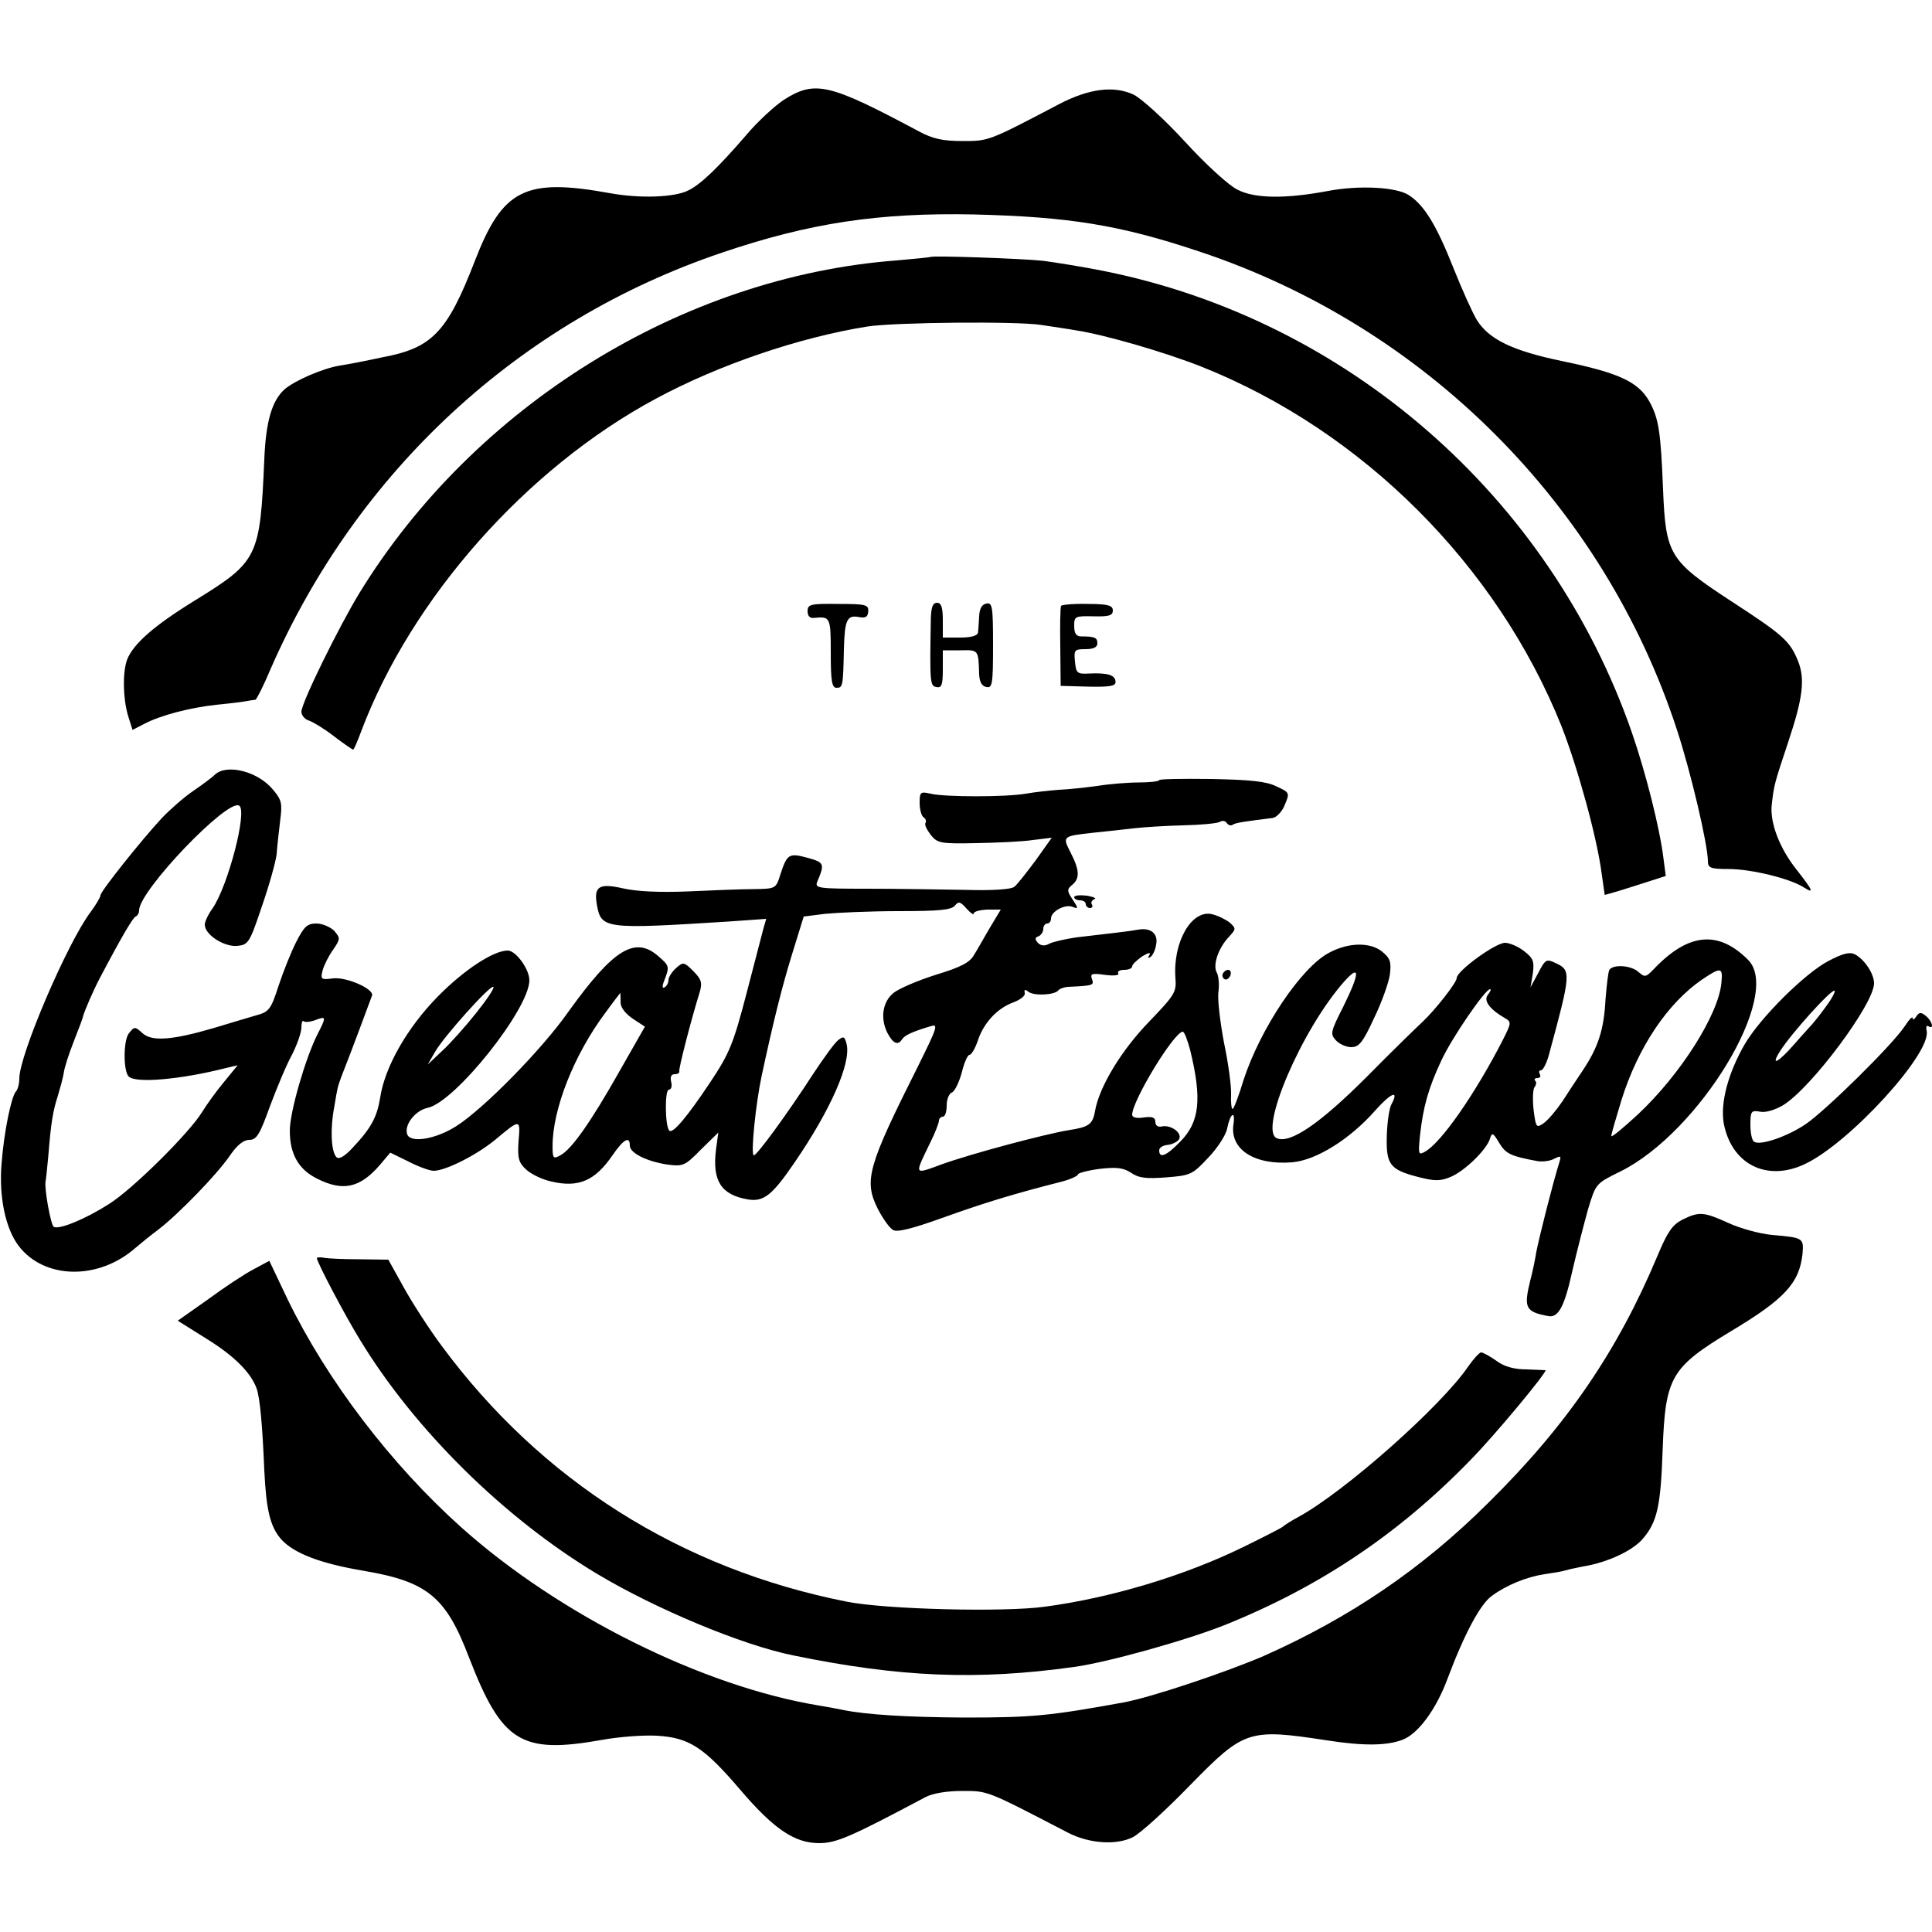 <svg version="1" xmlns="http://www.w3.org/2000/svg" width="666.667" height="666.667" viewBox="0 0 500 500"><path d="M202.9 25.8c-2.4 1.6-6.9 5.7-9.9 9.3-7.1 8.2-11.6 12.6-14.9 14.2-3.6 1.8-12.5 2.1-20.2.7-22-4-27.8-1.1-35 17.5-7.2 18.6-11.1 22.6-24.1 25-1.3.3-3.4.7-4.8 1-1.4.3-4.1.8-6 1.1-4.4.7-11.8 3.9-14.4 6.2-3.2 2.9-4.8 8.2-5.2 18.1-1.1 25.3-1.6 26.4-17.8 36.4-10.6 6.5-16.1 11.3-17.7 15.4-1.2 3.3-1.1 9.8.2 14.4l1.2 3.8 3.1-1.6c4.2-2.2 11.9-4.2 18.6-4.9 3-.3 6.4-.7 7.5-.9 1.1-.2 2.3-.4 2.6-.4.3-.1 2.1-3.6 3.9-7.9 22.4-51.3 64.4-90.1 116.8-107.8 22.7-7.7 40.6-10.4 65.2-9.9 24.6.6 37.8 2.7 58.4 9.6C368.8 84.5 415 130.7 434 188.9c3.6 11 8 29.7 8 34 0 1.7.7 2 5.3 2 6 0 16.1 2.5 19.6 4.8 2.7 1.7 2.3.8-2-4.7-4.3-5.4-6.8-11.9-6.4-16.5.6-5.4.7-5.7 4.3-16.5 3.8-11.4 4.4-16.3 2.5-21-2.1-5.1-3.7-6.6-17.4-15.5-15.9-10.4-16.8-12-17.5-28.7-.6-15.1-1.1-18.5-3.6-23-2.9-5-7.8-7.3-22.3-10.3-13.1-2.7-19.2-5.7-22.3-10.7-1.1-1.8-3.9-8-6.2-13.8-4.3-10.8-7.4-15.9-11.4-18.5-3.2-2.1-12.8-2.6-20.8-1.1-11.1 2.1-19.1 2-23.5-.3-2.2-1-8.3-6.6-13.6-12.4-5.3-5.8-11.3-11.2-13.3-12.2-5.1-2.4-11.6-1.6-19.4 2.5-18.3 9.6-18.1 9.5-25 9.5-5 0-7.6-.6-11-2.4-23.4-12.5-27-13.4-35.1-8.3z"/><path d="M240.8 66.5c-.2.1-4.1.5-8.8.9-55.3 4.2-109.2 37.5-139 86.1-5.3 8.7-15 28.4-15 30.7 0 .9.9 2 2 2.3 1.1.4 4.1 2.2 6.5 4.1 2.5 1.9 4.7 3.4 4.9 3.4.2 0 1.1-2.1 2.1-4.8 13-34.4 42.7-68 76.2-86 16.3-8.8 37.2-15.9 54.8-18.7 7.1-1.1 38.8-1.4 45-.4 3.3.5 7.4 1.1 9 1.4 7.3 1.1 23.2 5.7 32.7 9.5 41.5 16.6 76.2 51.3 92.9 92.9 4.3 11 9.2 28.9 10.4 38.1.4 3 .8 5.5.8 5.6.1 0 3.7-1 8-2.4l7.8-2.5-.6-4.6c-1-8-4.6-22.2-8.2-32.6-21.2-61-73.7-106.8-136.8-119.4C280 69 273 67.9 270 67.5c-5.6-.6-28.7-1.4-29.2-1z"/><path d="M209 158.2c0 1.2.6 1.9 1.8 1.7 4.1-.4 4.2-.1 4.2 9.1 0 7.3.3 9 1.5 9 1.6 0 1.7-.4 1.9-10 .2-7.6.8-8.9 3.9-8.3 1.7.3 2.3 0 2.4-1.5.1-1.7-.6-1.9-7.8-1.9-7.2-.1-7.9.1-7.9 1.9zM240.9 160c-.3 16.7-.2 17.5 1.4 17.8 1.4.3 1.7-.5 1.7-4.6v-4.9h4.5c4.8-.1 4.7-.2 4.9 6.2.1 2 .7 3.1 1.9 3.3 1.5.3 1.7-.7 1.7-10.8 0-10.1-.2-11.1-1.7-10.8-1.2.2-1.8 1.3-1.9 3.3-.1 1.7-.2 3.6-.3 4.2-.1.8-1.7 1.3-4.6 1.3H244v-4.5c0-3.3-.4-4.5-1.5-4.5s-1.5 1.1-1.6 4zM274.6 156.8c-.2.4-.3 5.2-.2 10.7l.1 10 7.1.2c5.5.1 7.1-.1 7.1-1.2 0-1.8-2-2.4-6.7-2.2-3.3.2-3.5-.1-3.8-3.1-.3-3-.1-3.2 2.7-3.2 2.1 0 3.1-.5 3.1-1.5 0-1.5-.7-1.8-4.2-1.8-1.3 0-1.8-.8-1.8-2.7 0-2.5.2-2.6 5-2.5 4 .1 5-.2 5-1.5s-1.2-1.7-6.5-1.7c-3.6-.1-6.7.2-6.9.5zM55.6 200.5c-.6.6-3.1 2.5-5.6 4.2-2.5 1.7-6.1 4.9-8.1 7-5.3 5.7-15.9 19-15.9 20 0 .5-1.2 2.5-2.6 4.4C17.5 243.9 5 273 5 279.1c0 1.4-.4 2.9-.9 3.4-1.2 1.4-3.1 10.6-3.7 18.7-.7 8.5 1 16.7 4.4 21.2 6.6 8.7 20.6 9 30.2.6 1.4-1.2 4.1-3.4 6-4.8 5.2-4 15.1-14.2 18.4-19 1.9-2.8 3.6-4.2 5.1-4.2 1.9 0 2.7-1.3 5.4-8.8 1.8-4.8 4.3-10.8 5.7-13.3 1.3-2.6 2.4-5.7 2.4-7 0-1.2.3-2 .6-1.6.3.3 1.7.2 3-.3 2.9-1.1 2.9-.9.5 3.8-3.1 6.2-7.1 20-7.1 24.8 0 6 2.2 10 7 12.4 6.7 3.4 11.1 2.5 16.3-3.5l2.7-3.2 4.7 2.3c2.5 1.3 5.5 2.4 6.5 2.4 3.1 0 11-4 15.8-7.9 6.7-5.6 6.7-5.6 6.2.2-.3 4.4 0 5.6 2 7.4 1.3 1.2 4.2 2.6 6.6 3.1 6.9 1.6 11.2-.2 15.7-6.8 2.9-4.2 4.5-5.1 4.5-2.5 0 1.9 4.4 4.1 9.8 4.9 4 .5 4.5.3 8.6-3.9l4.5-4.4-.6 4.4c-1 8.1 1.3 11.7 8.2 12.9 4.1.7 6.3-1 12.1-9.5 9.4-13.7 14.7-25.8 13.5-30.7-.5-2-.8-2.1-2.2-1-.9.7-3.8 4.7-6.5 8.8-6.6 10.2-14.5 21-15.3 21-.9 0 .5-13.5 2-20.5 2.9-13.5 5.2-22.9 7.9-31.6l3-9.7 5.5-.7c3.1-.3 11.6-.7 19-.7 10.4 0 13.7-.3 14.6-1.4 1-1.2 1.4-1.1 3 .7 1.1 1.2 1.9 1.8 1.9 1.3s1.6-.9 3.5-1h3.5l-2.7 4.5c-1.5 2.5-3.3 5.8-4.2 7.2-1.1 2-3.4 3.2-10 5.2-4.7 1.5-9.6 3.6-10.9 4.7-2.8 2.3-3.4 6.5-1.6 10.2 1.5 2.9 2.8 3.5 3.9 1.7.7-1 2.6-1.9 7.3-3.3 2.1-.7 1.8.2-3.1 10.1-13.2 26.3-14.2 29.8-10.5 37.2 1.3 2.5 3 4.9 3.9 5.4 1 .7 5-.3 13.3-3.3 10.6-3.8 18.2-6.1 30.4-9.2 2.3-.6 4.2-1.5 4.2-1.9 0-.3 2.5-1 5.6-1.4 4.3-.5 6.1-.3 8.1 1 2 1.4 4 1.6 9.2 1.2 6.2-.5 6.7-.7 10.8-5.1 2.4-2.5 4.6-5.9 4.9-7.6.8-4 2.2-4.8 1.6-.9-.9 6.4 5.5 10.5 15.2 9.7 6.2-.5 15-6 21.5-13.4 4.1-4.6 6.3-5.5 4.2-1.6-.6 1.1-1.1 4.8-1.2 8.2-.2 7.4.8 8.7 8.1 10.6 4.3 1.1 5.7 1.1 8.4 0 3.6-1.5 9.3-7 10.2-9.9.5-1.7.8-1.6 2.4 1.1 1.7 2.8 2.9 3.4 9.9 4.7 1.3.2 3.2 0 4.3-.6 1.8-.9 1.9-.8 1.3 1.1-1.5 4.7-5.3 19.7-5.9 23-.3 1.9-1 5.3-1.6 7.5-1.7 7-1.2 8 4.7 9.1 2.6.5 4.2-2.5 6.2-11.6 1.2-5.2 3.1-12.5 4.1-16.1 2-6.6 2-6.6 8.3-9.7 20.5-10.1 42.1-45.8 33.1-54.8-7.7-7.7-15.4-7-24.3 2.3-2.1 2.2-2.4 2.3-4 .9-1.9-1.8-6.6-2.1-7.6-.6-.3.5-.7 4-1 7.7-.4 7.8-1.9 12.3-5.8 18.2-1.5 2.2-3.9 5.9-5.4 8.2-1.5 2.2-3.6 4.7-4.7 5.5-2 1.4-2.1 1.3-2.7-3.3-.3-2.7-.2-5.3.2-5.9.5-.6.6-1.4.2-1.7-.3-.4-.1-.7.6-.7s.9-.5.6-1c-.3-.6-.2-1 .3-1s1.4-1.7 2-3.8c5.8-21.4 5.9-22.1 1.7-24-2.3-1.1-2.6-.9-4.4 2.6l-2 3.7.6-3.6c.4-3.1.1-3.9-2.2-5.7-1.5-1.2-3.8-2.2-5-2.2-2.5 0-12.5 7.3-12.5 9.1 0 1.2-5.6 8.3-8.8 11.3-1.3 1.2-7.9 7.6-14.5 14.3-12 12-19.7 17.3-23.2 15.9-4.9-1.8 6.3-28.1 17.4-40.6 4.2-4.7 4-2.1-.3 6.6-3.2 6.3-3.4 7-1.9 8.6.9 1 2.7 1.8 4 1.8 2 0 3-1.2 5.9-7.5 2-4.1 3.8-9.2 4.1-11.3.4-3.3.1-4.2-2.1-6-3.1-2.4-8.6-2.3-13.5.3-7.3 3.7-18 19.8-22.3 33.1-1.2 4-2.5 7.4-2.8 7.4-.3 0-.5-1.7-.4-3.7.1-2.1-.7-8.1-1.8-13.3-1-5.2-1.7-11.1-1.5-13.1.3-2 .1-4.3-.4-5.2-1.1-1.9.4-6.4 3.2-9.3 1.8-2 1.8-2.1.2-3.6-1-.8-3-1.8-4.6-2.2-5.3-1.3-10.2 7.2-9.5 16.5.3 3.7-.2 4.4-6.8 11.3-7.1 7.3-12.9 16.8-14 23.1-.6 3.5-1.6 4.2-6.9 5-6.1 1-25.2 6.1-32.7 8.8-7.4 2.7-7.2 3-3.1-5.5 1.3-2.6 2.3-5.2 2.3-5.8 0-.5.5-1 1-1 .6 0 1-1.3 1-2.9 0-1.6.6-3.1 1.4-3.4.7-.3 1.8-2.6 2.5-5.1.6-2.5 1.5-4.6 2-4.6s1.5-1.7 2.2-3.8c1.5-4.5 5-8.3 9.2-9.8 1.8-.7 3.1-1.7 2.9-2.4-.2-1 .1-1 1-.3 1.5 1.1 6.8.8 7.7-.4.3-.4 1.4-.8 2.4-.9 6.6-.3 6.9-.4 6.3-2-.5-1.4-.1-1.6 3.4-1.1 2.3.3 3.8.1 3.4-.4-.3-.5.4-.9 1.5-.9 1.2 0 2.1-.4 2.1-.9s1.2-1.6 2.6-2.6c1.5-.9 2.3-1.1 1.9-.4-.5.7-.4 1 .2.6.6-.4 1.3-1.8 1.5-3.2.6-2.9-1.4-4.5-4.7-3.9-2 .4-6.7.9-16 2-2.7.4-5.8 1.1-6.9 1.6-1.2.7-2.2.6-3-.2-.8-.9-.8-1.4.2-1.7.6-.3 1.2-1.1 1.2-1.9 0-.8.5-1.4 1-1.4.6 0 1-.6 1-1.3 0-1.8 3.6-3.8 5.6-3 1.5.6 1.5.4 0-1.9-1.5-2.2-1.5-2.7-.1-3.8 2-1.7 1.9-3.8-.4-8.3-2.2-4.3-2.2-4.3 5.9-5.2 3-.3 7.6-.8 10.1-1.1 2.5-.3 8.4-.7 13-.8 4.6-.1 8.9-.5 9.6-.9.6-.4 1.4-.3 1.8.3.4.6 1.1.8 1.6.4.8-.5 3-.8 10.2-1.7 1-.1 2.5-1.6 3.2-3.4 1.3-3.1 1.3-3.2-2.2-4.8-2.6-1.3-6.8-1.7-16.9-1.9-7.4-.1-13.4 0-13.4.3s-2.4.6-5.2.6c-2.9 0-7.8.4-10.8.9-3 .4-7.5.9-10 1-2.5.2-6.3.6-8.5 1-5.1.9-21.1.9-24.7 0-2.6-.6-2.8-.4-2.8 2.4 0 1.7.5 3.4 1 3.7.6.4.8 1 .5 1.5-.3.4.4 1.8 1.4 3.1 1.7 2.1 2.5 2.3 11.7 2.1 5.5-.1 12.1-.4 14.7-.8l4.9-.6-4.2 5.9c-2.4 3.2-4.8 6.3-5.5 6.8-.8.7-5.9 1-12.6.8-6.3-.1-17.6-.3-25.3-.3-12.8 0-13.8-.1-13.1-1.8 2-4.7 1.8-5-2.5-6.2-4.8-1.3-5.3-1-7 4.2-1.2 3.8-1.2 3.8-6.8 3.9-3.1 0-10.9.3-17.2.6-7.6.3-13.3 0-16.8-.8-6.2-1.4-7.6-.5-6.7 4.4 1.1 6.1 2.2 6.2 33.9 4.2l9.9-.7-.7 2.4c-.3 1.2-2.3 8.9-4.4 16.9-3.4 13-4.4 15.5-9.4 23-6 9-9.7 13.4-10.6 12.5-1.1-1.2-1.2-10.6-.1-10.6.6 0 .9-.9.6-2-.3-1.3 0-2 .9-2 .8 0 1.3-.3 1.2-.8-.2-.6 3-13.1 5.3-20.5.7-2.4.4-3.3-1.7-5.4-2.4-2.4-2.6-2.4-4.5-.7-1 .9-1.9 2.3-1.9 3 0 .7-.4 1.6-1 1.9-.6.4-.7-.2-.1-1.7 1.4-3.7 1.4-3.8-1.6-6.4-6-5.2-11.6-1.7-23.1 14.3-7 10-22.2 25.4-29.2 29.8-5.2 3.3-11.7 4.4-12.6 2.1-.9-2.4 2-6.2 5.3-6.9 7.1-1.5 26.3-25.6 26.3-33 0-2.9-3.5-7.7-5.6-7.7-3.7 0-11.3 5-18 11.8-8 8.1-13.8 18.3-15 26.2-.8 5-2.3 7.9-7.1 13-2.1 2.3-3.6 3.1-4.2 2.5-1.4-1.4-1.7-7.2-.6-13 .9-5.5.9-5.2 1.9-8 2.4-6 7.6-20.1 7.9-20.9.4-1.7-6.6-4.8-10.1-4.4-3.1.4-3.3.3-2.7-2.1.4-1.4 1.6-3.8 2.7-5.3 1.9-2.8 1.9-3 .3-4.9-1-1-3.1-1.9-4.6-1.9-2.4 0-3.2.8-5.2 4.7-1.4 2.7-3.4 7.8-4.6 11.4-2 6.2-2.5 6.8-5.9 7.7-2 .6-6.8 2-10.7 3.2-10.9 3.2-16.2 3.6-18.6 1.4-2-1.8-2.1-1.8-3.6.1-1.4 1.9-1.4 9.7 0 11.1 1.8 1.8 13.4.8 25.2-2.2l3-.7-3.6 4.4c-2 2.4-4.5 5.9-5.6 7.7-3.3 5.4-18 20-24.1 23.8-6.1 3.9-12.9 6.7-14.3 5.9-.8-.6-2.5-10.2-2.1-11.8.1-.4.4-3.3.7-6.5.7-8.8 1.2-11.7 2.5-15.7.6-2 1.3-4.6 1.5-5.8.1-1.2 1.3-4.9 2.6-8.2 1.3-3.3 2.4-6.2 2.4-6.5.4-1.5 2.8-7 4.4-10 5.8-11 8.5-15.5 9.2-15.8.5-.2.9-.9.9-1.6 0-5.1 22.9-29 25.9-27.1 2.2 1.3-2.9 20.8-6.9 26.6-1.1 1.5-2 3.4-2 4.2 0 2.6 5 5.8 8.4 5.5 2.9-.3 3.2-.8 6.4-10.3 1.9-5.5 3.6-11.6 3.8-13.5.1-1.9.6-5.8.9-8.6.6-4.5.4-5.4-1.9-8.1-3.9-4.7-12-6.7-15-3.8zm389.9 53.8c-.7 8.2-10.6 23.8-21.6 34.1-3.8 3.5-6.9 6.1-6.9 5.6s1.2-4.6 2.6-9.2c4.3-13.8 12-25.2 20.9-31.3 4.9-3.3 5.4-3.2 5 .8zm-322.3 7.9c-2.8 3.5-6.7 7.9-8.8 9.8l-3.7 3.5 1.9-3.3c2.3-4 14.4-17.5 15.1-16.8.3.3-1.7 3.3-4.5 6.8zm261.9-4.8c-1.3 1.5.4 3.8 4.4 6.1 1.7 1 1.6 1.3-.5 5.5-7.1 13.9-16.1 26.9-20.3 29.1-1.6.9-1.7.6-1.2-4.3.8-7.3 2.2-12.3 5.5-19.3 2.7-5.9 11.4-18.5 12.6-18.5.4 0 .1.6-.5 1.4zm-224.5 1.8c-.1 1.4 1.1 3 3.1 4.4l3.2 2.1-6.5 11.4c-7.5 13.3-12.5 20.4-15.4 21.9-1.8 1-2 .8-2-2.4 0-9.6 5.6-23.7 13.6-34.4 2.1-2.9 3.9-5.2 3.9-5.2.1 0 .1 1 .1 2.2zM308 271.7c3.1 12.7 2.5 18.7-2.6 23.8-3.6 3.7-5.4 4.4-5.4 2.2 0-.7 1-1.3 2.2-1.4 1.1-.1 2.5-.8 2.9-1.4 1-1.6-1.9-3.8-4.3-3.4-1.1.3-1.8-.2-1.8-1.2 0-1.1-.8-1.4-3-1.1-1.8.3-3 0-3-.7 0-3.6 10.8-21.4 13.1-21.5.4 0 1.2 2.1 1.9 4.7z"/><path d="M278 232.2c0 .4.7.8 1.5.8s1.5.4 1.5 1c0 .5.5 1 1.1 1 .5 0 .8-.4.5-.9-.4-.5 0-1.1.6-1.4.7-.2-.2-.6-1.9-.9-1.8-.2-3.3-.1-3.3.4zM473.2 248.7c-6 3.1-17.7 14.7-21.7 21.6-4.3 7.5-6.3 15.1-5.4 20.4 2 10.6 11.1 15.2 20.9 10.6 11.5-5.3 33.1-28.9 31.6-34.6-.2-.9 0-1.5.5-1.1 1.5.9 1-1.3-.7-2.7-1.3-1-1.7-1-2.5.2-.5.8-.9.9-.9.4 0-.6-.9.3-2 2-3.1 4.8-20.7 22.1-25.8 25.5-4.8 3.2-11.6 5.5-13.2 4.5-.6-.3-1-2.3-1-4.4 0-3.5.2-3.8 2.5-3.4 1.4.3 3.8-.4 6-1.7 7.3-4.5 23.5-26.2 23.5-31.5 0-2.5-2.4-6.1-4.9-7.5-1.4-.7-3.1-.3-6.9 1.7zm-.8 12c-1.5 2.1-3.3 4.3-3.9 4.9-.5.6-2.4 2.6-4.1 4.6-4.3 4.9-6.3 5.9-3.7 1.8 2.9-4.6 13.4-16.2 14.1-15.6.2.3-.8 2.2-2.4 4.3zM316.5 251.9c-.3.5-.1 1.2.4 1.5.5.3 1.1-.1 1.5-.9.6-1.6-.9-2.1-1.9-.6zM435.3 315.7c-2.5 1.3-3.8 3.2-6.3 9.2-10.3 24.6-23.5 44-43.9 64.1-17.2 17.1-35.7 29.6-57.9 39.5-9.7 4.2-29.3 10.8-36.5 12.1-19.2 3.5-23.7 3.9-41.2 3.9-14.6-.1-25.2-.7-31.5-2-1.4-.3-4.1-.8-6-1.1-30.3-5-67.3-23.5-92.6-46.1-18.3-16.4-34.8-38.1-45-59.1l-4.7-9.9-4.1 2.2c-2.3 1.2-7.6 4.7-11.8 7.8l-7.8 5.5 7.5 4.7c7.1 4.4 11.4 8.7 12.9 12.8.9 2.6 1.5 9.4 2 21.2.5 10.3 1.5 14.6 4.4 17.9 3.3 3.6 10 6.2 21.2 8.1 16.6 2.8 21.4 6.7 27.4 22.5 8.5 21.9 13.4 25 34.3 21.3 4.3-.8 10.7-1.3 14.3-1.1 8.3.5 12.1 2.9 21.5 13.9 8.7 10.2 14.1 13.9 20.5 13.9 4.5 0 8.3-1.7 27.5-11.9 1.9-1 5.5-1.6 9.5-1.6 6.8 0 6.2-.2 27.4 10.8 5.4 2.8 12.4 3.3 16.7 1.2 1.9-.9 8.6-7 14.9-13.5 14-14.3 15.1-14.7 35.4-11.6 9.6 1.5 15.6 1.4 19.7-.2 4-1.6 8.6-7.9 11.5-15.7 4.3-11.5 8.5-19.4 11.5-21.5 3.8-2.8 9-4.9 13.6-5.6 2.1-.3 4.6-.7 5.5-1 1-.3 3-.7 4.5-1 6.2-1 12.7-4 15.4-7.1 3.8-4.4 4.7-8.5 5.2-23.3.7-18.6 2.1-21.1 17.7-30.5 14-8.4 17.7-12.5 18.5-20.1.3-4 .2-4.1-7.9-4.8-3.2-.3-8.3-1.7-11.3-3.1-6.4-2.9-7.6-3-12-.8z"/><path d="M82 325.6c0 1 7.3 14.9 11.2 21.2 14.1 23.2 37.3 46.1 61.3 60.5 15 9 37.4 18.4 50.7 21.1 27.7 5.7 47.7 6.5 72.8 3 8.7-1.2 29.1-6.9 39.1-10.9 24.6-9.9 45.1-23.7 63.5-42.7 6.2-6.3 19.4-22.2 19.4-23.2 0 0-2.2-.1-4.8-.2-3.3 0-5.9-.7-7.9-2.2-1.7-1.2-3.5-2.2-4-2.2-.4 0-1.9 1.6-3.3 3.6-6.9 10.2-31.9 32.4-44 39-1.9 1-3.7 2.2-4 2.5-.3.3-4.8 2.6-10.1 5.2-15.3 7.5-34.3 13.2-51.4 15.5-10.6 1.5-41.6.7-51.4-1.3-43-8.5-79.1-31.4-104.8-66.2-3.2-4.3-7.6-11.1-9.8-15.1l-4-7.2-7.5-.1c-4.1 0-8.3-.2-9.2-.4-1-.2-1.8-.1-1.8.1z"/></svg>